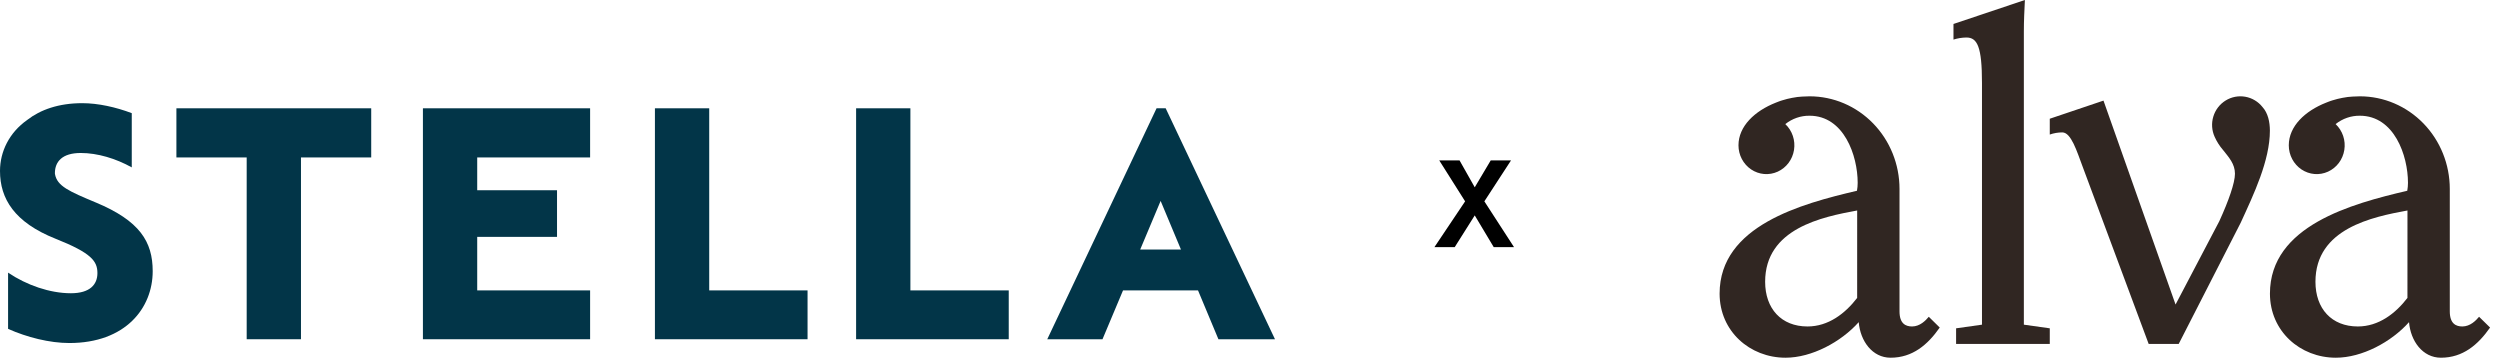 <svg xmlns="http://www.w3.org/2000/svg" fill="none" viewBox="0 0 251 36" height="36" width="251">
<path fill="#302622" d="M203.195 32.597V3.191C203.195 2.04 203.247 1.099 203.299 0L196.129 2.406V3.975C196.551 3.84 196.99 3.77 197.433 3.766C198.524 3.766 198.991 4.703 198.991 8.316V32.597L196.392 32.963V34.532H205.798V32.963L203.195 32.597Z"></path>
<path fill="#302622" d="M227.155 10.747C226.721 10.2 226.105 9.832 225.422 9.712C224.739 9.592 224.035 9.729 223.445 10.097C222.854 10.464 222.417 11.037 222.216 11.707C222.014 12.378 222.062 13.1 222.351 13.737V13.737C222.564 14.214 222.846 14.658 223.187 15.052C223.189 15.055 223.191 15.057 223.193 15.059C223.779 15.804 224.39 16.453 224.39 17.445C224.39 18.344 223.762 20.141 222.821 22.203L218.426 30.574L211.19 10.101L205.797 11.921V13.508C206.202 13.367 206.627 13.294 207.055 13.293C207.944 13.293 208.519 15.196 209.095 16.729L215.727 34.533H218.741L224.967 22.361C226.275 19.507 227.897 16.123 227.897 13.11C227.892 12.238 227.709 11.361 227.155 10.747Z"></path>
<path fill="#302622" d="M193.651 31.804C193.336 32.182 192.758 32.777 191.971 32.777C191.341 32.777 190.711 32.507 190.711 31.263V19.154C190.711 19.093 190.711 19.031 190.711 18.969C190.711 16.503 189.76 14.138 188.066 12.394C186.373 10.65 184.076 9.67 181.682 9.67C181.431 9.67 181.183 9.679 180.939 9.697C180.613 9.712 180.289 9.753 179.969 9.819H179.957C179.609 9.883 179.265 9.968 178.928 10.076C178.871 10.092 178.812 10.111 178.748 10.133L178.579 10.195C178.485 10.23 178.391 10.267 178.296 10.305C176.183 11.135 174.543 12.67 174.543 14.59C174.543 15.071 174.659 15.544 174.881 15.966C175.104 16.389 175.425 16.748 175.816 17.011C176.206 17.273 176.655 17.432 177.12 17.471C177.585 17.51 178.052 17.429 178.48 17.236C178.907 17.042 179.28 16.742 179.567 16.362C179.853 15.982 180.042 15.535 180.118 15.061C180.194 14.587 180.154 14.1 180.002 13.646C179.85 13.192 179.59 12.784 179.245 12.459C179.942 11.903 180.8 11.607 181.681 11.619C185.127 11.619 186.511 15.609 186.511 18.357C186.511 18.626 186.486 18.893 186.439 19.157H186.418C180.901 20.454 172.648 22.648 172.648 29.479C172.648 33.264 175.694 35.914 179.264 35.914C181.89 35.914 184.83 34.346 186.616 32.344C186.773 34.238 187.98 35.914 189.814 35.914C192.019 35.914 193.542 34.615 194.749 32.886L193.651 31.804ZM186.458 29.912C185.25 31.479 183.57 32.777 181.473 32.777C178.848 32.777 177.22 30.993 177.22 28.288C177.22 22.935 182.943 21.781 186.46 21.132L186.458 29.912Z"></path>
<path fill="#302622" d="M248.899 31.804C248.584 32.182 248.006 32.777 247.218 32.777C246.589 32.777 245.959 32.507 245.959 31.263V19.154C245.959 19.093 245.959 19.031 245.959 18.969C245.959 16.503 245.008 14.138 243.315 12.394C241.622 10.65 239.326 9.67 236.932 9.67C236.681 9.67 236.434 9.679 236.19 9.697C235.863 9.712 235.539 9.753 235.218 9.819H235.207C234.859 9.883 234.516 9.968 234.178 10.076C234.122 10.092 234.063 10.111 233.999 10.133L233.829 10.195C233.735 10.23 233.641 10.267 233.547 10.305C231.434 11.135 229.794 12.67 229.794 14.59C229.794 15.071 229.911 15.544 230.133 15.966C230.355 16.389 230.676 16.748 231.067 17.011C231.458 17.273 231.906 17.432 232.371 17.471C232.836 17.51 233.303 17.429 233.73 17.236C234.158 17.042 234.531 16.742 234.817 16.362C235.103 15.982 235.293 15.535 235.369 15.061C235.445 14.587 235.405 14.1 235.253 13.646C235.1 13.192 234.84 12.784 234.496 12.459C235.193 11.903 236.051 11.607 236.932 11.619C240.376 11.619 241.761 15.609 241.761 18.357C241.761 18.626 241.736 18.893 241.688 19.157H241.665C236.151 20.454 227.902 22.648 227.902 29.479C227.902 33.264 230.947 35.914 234.517 35.914C237.141 35.914 240.081 34.346 241.866 32.344C242.024 34.238 243.231 35.914 245.068 35.914C247.273 35.914 248.795 34.615 250.003 32.886L248.899 31.804ZM241.707 29.912C240.499 31.479 238.819 32.777 236.723 32.777C234.097 32.777 232.471 30.993 232.471 28.288C232.471 22.935 238.193 21.781 241.71 21.132L241.707 29.912Z"></path>
<path fill="#023548" d="M30.218 15.807V34.059H24.767V15.807H17.711V10.873H37.27V15.807H30.214H30.218Z"></path>
<path fill="#023548" d="M42.461 34.059V10.873H59.247V15.807H47.912V19.1H55.925V23.782H47.912V29.156H59.247V34.059H42.461V34.059Z"></path>
<path fill="#023548" d="M65.754 34.059V10.873H71.205V29.156H81.078V34.059H65.754Z"></path>
<path fill="#023548" d="M85.953 34.059V10.873H91.404V29.156H101.277V34.059H85.953Z"></path>
<path fill="#023548" d="M9.621 20.331C6.947 19.212 5.727 18.691 5.519 17.471C5.519 17.441 5.512 17.414 5.512 17.384C5.512 16.244 6.231 15.36 8.105 15.36C9.795 15.36 11.628 15.915 13.229 16.805V11.361C11.624 10.753 9.846 10.359 8.258 10.359C5.894 10.359 4.061 11.011 2.732 12.043C0.92 13.32 0 15.226 0 17.168C0 19.951 1.445 22.324 5.581 23.971C9.171 25.396 9.781 26.216 9.781 27.419C9.781 28.558 9.042 29.442 7.12 29.442C5.008 29.442 2.668 28.629 0.811 27.372V33.018C2.695 33.862 4.978 34.44 6.96 34.44C12.606 34.44 15.331 30.928 15.331 27.227C15.331 24.253 14.016 22.166 9.625 20.331H9.621Z"></path>
<path fill="#023548" d="M122.332 34.059H128.008L117.035 10.873H116.118L105.145 34.059H110.691L112.752 29.156H120.281L122.329 34.059H122.332ZM114.476 25.052L116.527 20.172L118.568 25.052H114.476Z"></path>
<path fill="black" d="M144.016 24.812H146.053L148.064 21.626L149.971 24.812H152.008L149.03 20.215L151.708 16.102H149.67L148.064 18.805L146.536 16.102H144.499L147.098 20.215L144.016 24.812Z"></path>
</svg>
